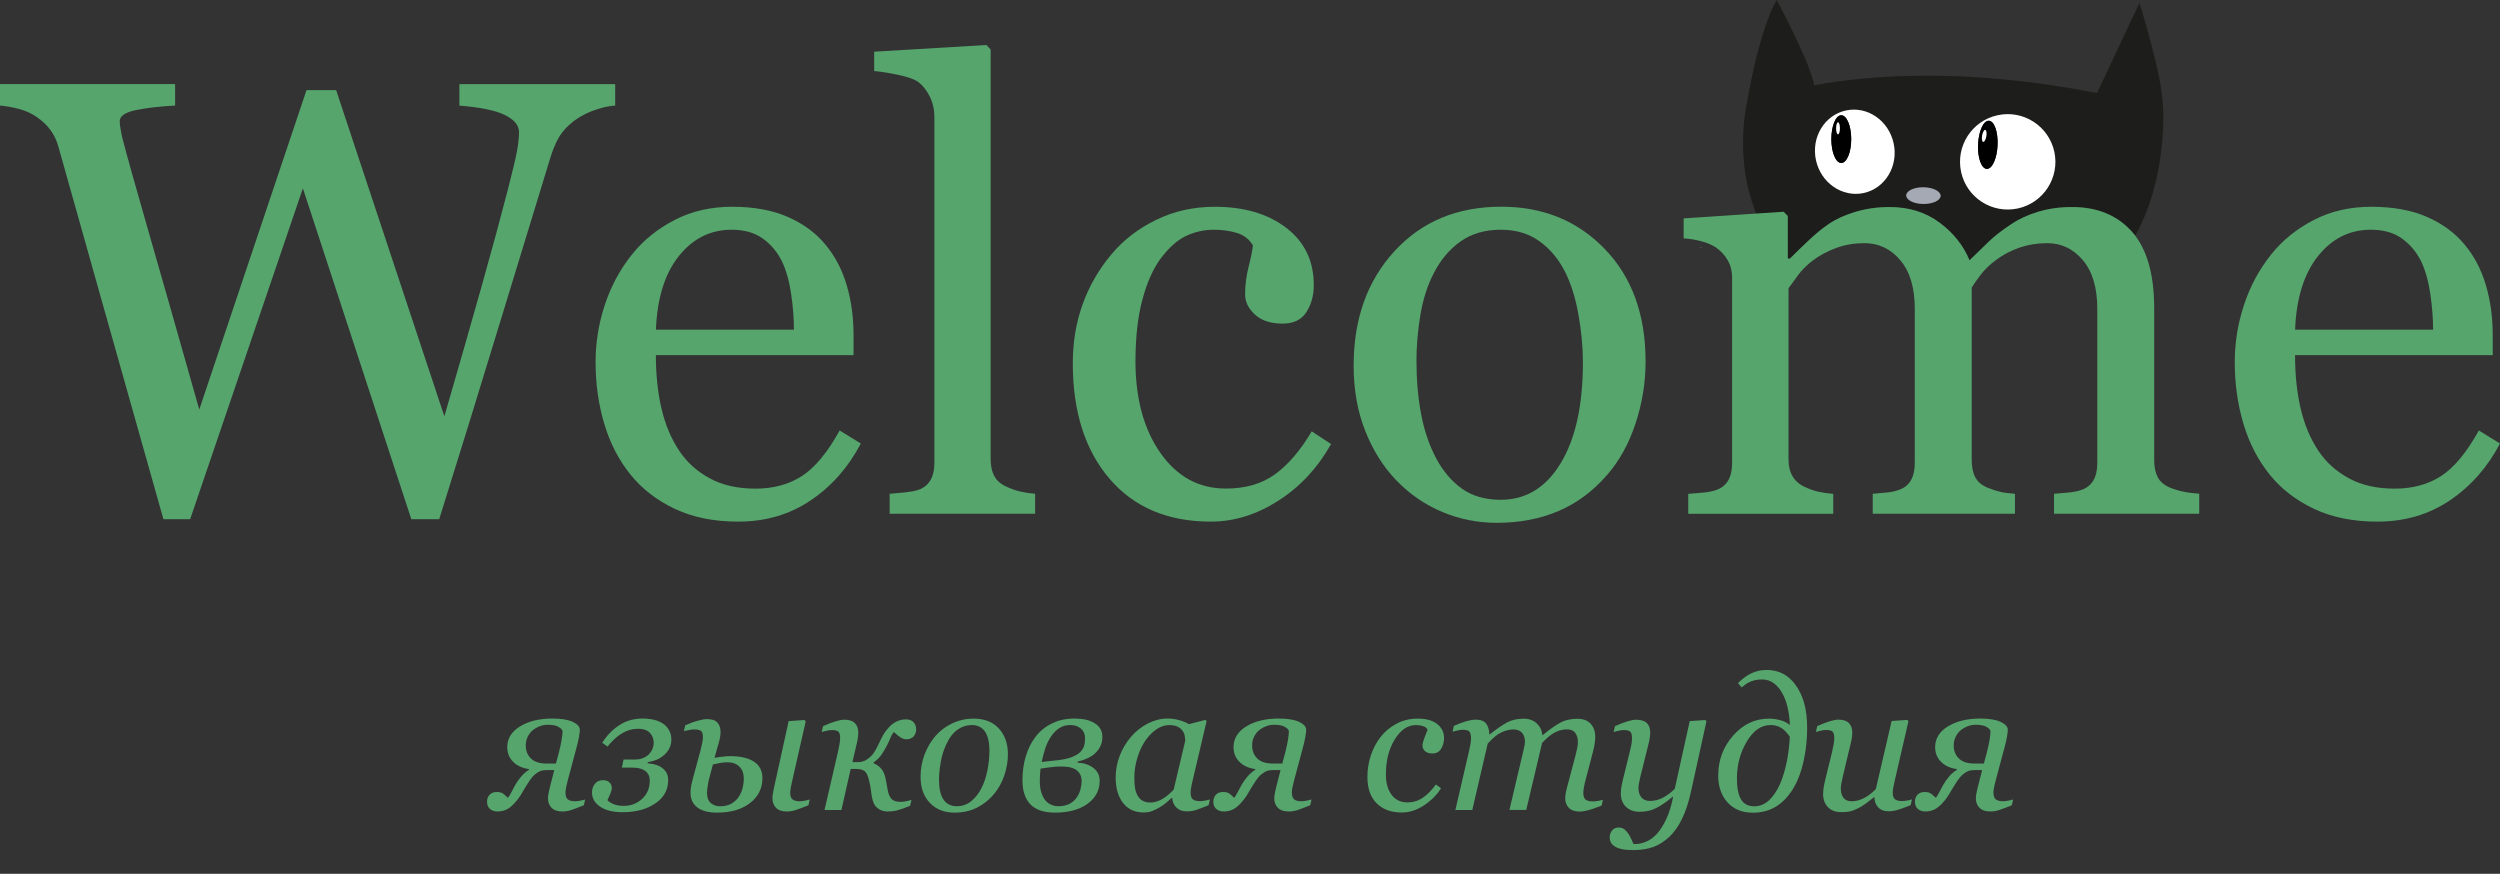 <?xml version="1.0" encoding="UTF-8"?> <svg xmlns="http://www.w3.org/2000/svg" width="103" height="36" viewBox="0 0 103 36" fill="none"><rect x="0" y="0" width="103" height="36" fill="#333333" stroke="none"/> <path d="M25.344 4.352C25.135 4.36 24.895 4.407 24.62 4.495C24.345 4.583 24.092 4.695 23.858 4.838C23.567 5.02 23.333 5.232 23.154 5.468C22.975 5.705 22.819 6.035 22.687 6.458C22.095 8.381 21.41 10.623 20.629 13.189C19.848 15.755 19.004 18.489 18.096 21.391H16.946L12.479 7.76L7.834 21.391H6.733C5.911 18.481 5.058 15.461 4.175 12.328C3.292 9.198 2.704 7.099 2.404 6.035C2.33 5.776 2.22 5.548 2.074 5.35C1.928 5.152 1.73 4.968 1.483 4.8C1.274 4.66 1.031 4.552 0.754 4.481C0.476 4.409 0.223 4.368 0 4.349V3.463H7.215V4.349C6.582 4.382 6.046 4.445 5.6 4.536C5.155 4.627 4.932 4.781 4.932 4.998C4.932 5.08 4.943 5.19 4.97 5.328C4.995 5.466 5.017 5.576 5.034 5.658C5.223 6.39 5.562 7.6 6.048 9.289C6.535 10.978 7.256 13.505 8.21 16.872L12.628 3.713H13.849L18.308 17.153C18.907 15.087 19.424 13.283 19.859 11.737C20.294 10.191 20.651 8.871 20.934 7.771C21.135 6.995 21.259 6.464 21.308 6.178C21.358 5.892 21.383 5.647 21.383 5.449C21.383 5.166 21.19 4.929 20.802 4.739C20.415 4.547 19.79 4.42 18.927 4.352V3.466H25.346V4.352H25.344Z" fill="#55A56D"></path> <path d="M35.466 18.273C34.949 19.255 34.261 20.036 33.395 20.619C32.528 21.202 31.535 21.491 30.413 21.491C29.423 21.491 28.556 21.318 27.811 20.968C27.066 20.619 26.452 20.146 25.971 19.546C25.489 18.947 25.129 18.248 24.893 17.45C24.656 16.653 24.538 15.808 24.538 14.917C24.538 14.119 24.664 13.335 24.917 12.565C25.171 11.795 25.542 11.105 26.034 10.489C26.507 9.897 27.096 9.421 27.8 9.061C28.501 8.698 29.291 8.519 30.163 8.519C31.062 8.519 31.83 8.66 32.47 8.943C33.111 9.226 33.631 9.611 34.03 10.104C34.412 10.569 34.698 11.119 34.885 11.751C35.072 12.384 35.166 13.069 35.166 13.809V14.631H27.022C27.022 15.44 27.099 16.174 27.253 16.831C27.407 17.489 27.649 18.069 27.982 18.57C28.306 19.054 28.73 19.433 29.255 19.714C29.778 19.995 30.402 20.132 31.125 20.132C31.865 20.132 32.504 19.959 33.04 19.612C33.576 19.266 34.093 18.641 34.594 17.736L35.466 18.273ZM32.71 13.583C32.71 13.118 32.671 12.62 32.592 12.089C32.512 11.559 32.385 11.116 32.212 10.758C32.022 10.376 31.758 10.065 31.425 9.826C31.092 9.586 30.663 9.465 30.141 9.465C29.269 9.465 28.543 9.829 27.965 10.555C27.387 11.281 27.074 12.29 27.024 13.583H32.71Z" fill="#55A56D"></path> <path d="M42.653 21.166H36.654V20.344C36.843 20.327 37.05 20.308 37.264 20.289C37.482 20.267 37.66 20.236 37.801 20.195C38.035 20.121 38.208 19.989 38.323 19.802C38.439 19.615 38.497 19.37 38.497 19.07V4.814C38.497 4.514 38.433 4.234 38.304 3.972C38.175 3.711 38.007 3.505 37.798 3.354C37.65 3.255 37.374 3.161 36.976 3.078C36.577 2.996 36.258 2.946 36.016 2.927V2.13L40.642 1.854L40.815 2.042V18.919C40.815 19.21 40.87 19.45 40.978 19.637C41.085 19.824 41.261 19.967 41.5 20.066C41.682 20.148 41.863 20.212 42.042 20.253C42.221 20.294 42.422 20.325 42.647 20.341V21.166H42.653Z" fill="#55A56D"></path> <path d="M49.887 21.491C48.107 21.491 46.715 20.899 45.709 19.72C44.702 18.54 44.199 16.955 44.199 14.967C44.199 14.1 44.333 13.291 44.603 12.541C44.873 11.787 45.266 11.105 45.783 10.489C46.273 9.897 46.889 9.421 47.629 9.061C48.368 8.698 49.174 8.519 50.049 8.519C51.254 8.519 52.236 8.808 52.992 9.386C53.748 9.963 54.128 10.75 54.128 11.748C54.128 12.164 54.029 12.532 53.828 12.851C53.627 13.171 53.3 13.333 52.844 13.333C52.354 13.333 51.972 13.209 51.702 12.959C51.433 12.711 51.298 12.433 51.298 12.125C51.298 11.751 51.347 11.369 51.446 10.976C51.545 10.582 51.603 10.293 51.62 10.112C51.471 9.856 51.248 9.683 50.954 9.595C50.66 9.507 50.343 9.465 50.002 9.465C49.603 9.465 49.224 9.551 48.864 9.721C48.503 9.892 48.151 10.205 47.813 10.662C47.505 11.077 47.257 11.638 47.067 12.345C46.878 13.052 46.781 13.897 46.781 14.879C46.781 16.424 47.125 17.687 47.81 18.663C48.495 19.64 49.394 20.129 50.506 20.129C51.312 20.129 51.985 19.934 52.53 19.541C53.075 19.147 53.578 18.559 54.043 17.772L54.84 18.295C54.29 19.277 53.567 20.052 52.67 20.627C51.771 21.205 50.841 21.491 49.887 21.491Z" fill="#55A56D"></path> <path d="M67.798 14.892C67.798 15.758 67.661 16.608 67.386 17.442C67.111 18.278 66.72 18.988 66.211 19.568C65.636 20.233 64.971 20.729 64.214 21.053C63.458 21.378 62.608 21.54 61.667 21.54C60.886 21.54 60.141 21.392 59.431 21.097C58.724 20.803 58.094 20.371 57.544 19.807C57.002 19.249 56.573 18.569 56.252 17.766C55.932 16.963 55.77 16.064 55.77 15.065C55.77 13.143 56.328 11.572 57.451 10.351C58.57 9.129 60.036 8.516 61.852 8.516C63.574 8.516 64.996 9.096 66.115 10.257C67.237 11.418 67.798 12.961 67.798 14.892ZM65.216 14.917C65.216 14.292 65.152 13.635 65.028 12.939C64.905 12.246 64.715 11.657 64.467 11.173C64.201 10.656 63.851 10.243 63.417 9.933C62.985 9.622 62.454 9.465 61.83 9.465C61.189 9.465 60.641 9.622 60.188 9.938C59.734 10.255 59.365 10.686 59.082 11.236C58.815 11.742 58.628 12.323 58.521 12.969C58.413 13.618 58.358 14.245 58.358 14.853C58.358 15.651 58.422 16.391 58.551 17.068C58.68 17.744 58.886 18.349 59.17 18.883C59.453 19.417 59.808 19.832 60.237 20.137C60.666 20.44 61.197 20.591 61.83 20.591C62.872 20.591 63.694 20.088 64.302 19.081C64.913 18.077 65.216 16.688 65.216 14.917Z" fill="#55A56D"></path> <path d="M103 18.273C102.483 19.255 101.795 20.036 100.929 20.619C100.062 21.202 99.069 21.491 97.947 21.491C96.957 21.491 96.091 21.318 95.345 20.968C94.6 20.619 93.986 20.146 93.505 19.546C93.024 18.947 92.663 18.248 92.427 17.45C92.19 16.653 92.072 15.808 92.072 14.917C92.072 14.119 92.198 13.335 92.452 12.565C92.705 11.795 93.076 11.105 93.568 10.489C94.041 9.897 94.63 9.421 95.334 9.061C96.036 8.698 96.825 8.519 97.697 8.519C98.596 8.519 99.364 8.66 100.005 8.943C100.646 9.226 101.165 9.611 101.564 10.104C101.947 10.569 102.233 11.119 102.42 11.751C102.607 12.384 102.7 13.069 102.7 13.809V14.631H94.556C94.556 15.44 94.633 16.174 94.787 16.831C94.941 17.489 95.183 18.069 95.516 18.57C95.84 19.054 96.264 19.433 96.789 19.714C97.312 19.995 97.936 20.132 98.66 20.132C99.4 20.132 100.038 19.959 100.574 19.612C101.11 19.266 101.627 18.641 102.128 17.736L103 18.273ZM100.244 13.583C100.244 13.118 100.205 12.62 100.126 12.089C100.046 11.559 99.919 11.116 99.746 10.758C99.553 10.376 99.292 10.065 98.959 9.826C98.627 9.586 98.198 9.465 97.675 9.465C96.803 9.465 96.077 9.829 95.499 10.555C94.922 11.281 94.608 12.29 94.558 13.583H100.244Z" fill="#55A56D"></path> <path d="M23.889 30.069C23.889 30.143 23.875 30.253 23.848 30.396C23.82 30.539 23.79 30.674 23.754 30.798L23.397 32.132C23.375 32.212 23.353 32.303 23.331 32.407C23.309 32.509 23.298 32.591 23.298 32.646C23.298 32.787 23.328 32.883 23.394 32.935C23.457 32.985 23.559 33.012 23.702 33.012C23.749 33.012 23.817 33.004 23.905 32.987C23.994 32.971 24.062 32.954 24.109 32.938L24.054 33.177C23.831 33.268 23.658 33.331 23.537 33.373C23.416 33.414 23.292 33.433 23.166 33.433C22.968 33.433 22.819 33.381 22.723 33.279C22.624 33.177 22.577 33.048 22.577 32.897C22.577 32.842 22.582 32.781 22.593 32.715C22.604 32.649 22.621 32.572 22.643 32.481L22.835 31.728H22.505C22.415 31.728 22.335 31.739 22.269 31.763C22.203 31.788 22.129 31.835 22.043 31.904C21.961 31.973 21.887 32.06 21.818 32.162C21.749 32.264 21.686 32.363 21.631 32.457C21.565 32.564 21.502 32.671 21.441 32.776C21.378 32.88 21.292 32.99 21.182 33.106C21.067 33.23 20.954 33.315 20.847 33.361C20.74 33.408 20.624 33.433 20.5 33.433C20.368 33.433 20.264 33.397 20.184 33.326C20.104 33.254 20.066 33.155 20.066 33.029C20.066 32.916 20.101 32.822 20.17 32.745C20.239 32.668 20.341 32.63 20.473 32.63C20.55 32.63 20.616 32.641 20.668 32.663C20.72 32.685 20.808 32.754 20.927 32.869C20.965 32.825 21.009 32.756 21.056 32.663C21.103 32.572 21.163 32.459 21.237 32.325C21.298 32.217 21.378 32.105 21.477 31.989C21.576 31.873 21.68 31.783 21.793 31.719V31.686C21.523 31.648 21.306 31.552 21.144 31.389C20.982 31.23 20.899 31.026 20.899 30.784C20.899 30.427 21.075 30.141 21.427 29.926C21.779 29.712 22.222 29.604 22.759 29.604C23.116 29.604 23.394 29.648 23.595 29.739C23.79 29.832 23.889 29.94 23.889 30.069ZM22.574 29.86C22.47 29.86 22.365 29.877 22.263 29.912C22.162 29.948 22.063 30 21.966 30.072C21.878 30.138 21.807 30.229 21.749 30.339C21.691 30.449 21.661 30.575 21.661 30.715C21.661 30.933 21.733 31.109 21.873 31.249C22.016 31.389 22.23 31.458 22.519 31.458H22.904L23.02 31.026C23.075 30.814 23.113 30.636 23.138 30.484C23.163 30.333 23.177 30.218 23.177 30.132C23.177 30.077 23.127 30.02 23.025 29.956C22.924 29.89 22.772 29.86 22.574 29.86Z" fill="#55A56D"></path> <path d="M27.66 30.468C27.66 30.564 27.644 30.663 27.608 30.759C27.572 30.858 27.517 30.947 27.443 31.026C27.36 31.117 27.264 31.191 27.151 31.255C27.038 31.318 26.884 31.367 26.692 31.4L26.678 31.45C26.772 31.455 26.871 31.469 26.97 31.494C27.069 31.519 27.16 31.557 27.242 31.612C27.33 31.67 27.399 31.739 27.451 31.821C27.503 31.904 27.528 32.017 27.528 32.154C27.528 32.547 27.349 32.864 26.994 33.103C26.64 33.345 26.191 33.463 25.649 33.463C25.256 33.463 24.948 33.386 24.725 33.235C24.502 33.084 24.39 32.886 24.39 32.649C24.39 32.517 24.428 32.399 24.508 32.297C24.588 32.195 24.698 32.143 24.846 32.143C24.965 32.143 25.055 32.176 25.116 32.242C25.176 32.308 25.207 32.38 25.207 32.459C25.207 32.525 25.185 32.611 25.14 32.712C25.096 32.814 25.058 32.897 25.028 32.965C25.075 33.026 25.157 33.078 25.273 33.128C25.391 33.177 25.531 33.202 25.696 33.202C25.993 33.202 26.246 33.106 26.455 32.913C26.664 32.721 26.769 32.473 26.769 32.17C26.769 31.986 26.708 31.852 26.585 31.761C26.461 31.67 26.288 31.626 26.062 31.626H25.619L25.691 31.293H26.153C26.301 31.293 26.428 31.268 26.532 31.216C26.637 31.164 26.717 31.106 26.772 31.035C26.829 30.966 26.871 30.894 26.895 30.817C26.92 30.743 26.934 30.674 26.934 30.614C26.934 30.443 26.879 30.3 26.772 30.19C26.664 30.08 26.505 30.025 26.293 30.025C26.062 30.025 25.842 30.086 25.636 30.207C25.429 30.328 25.226 30.512 25.03 30.759L24.811 30.603C24.997 30.306 25.231 30.064 25.512 29.879C25.795 29.695 26.111 29.604 26.464 29.604C26.851 29.604 27.148 29.684 27.355 29.841C27.555 30 27.66 30.209 27.66 30.468Z" fill="#55A56D"></path> <path d="M31.412 32.058C31.412 32.479 31.241 32.82 30.903 33.084C30.565 33.348 30.111 33.48 29.541 33.48C29.187 33.48 28.914 33.408 28.73 33.266C28.543 33.122 28.45 32.924 28.45 32.674C28.45 32.614 28.452 32.548 28.461 32.476C28.469 32.402 28.491 32.289 28.532 32.132L28.857 30.93C28.881 30.831 28.906 30.729 28.928 30.628C28.95 30.526 28.961 30.443 28.961 30.383C28.961 30.251 28.936 30.163 28.887 30.119C28.837 30.075 28.741 30.053 28.601 30.053C28.546 30.053 28.474 30.061 28.384 30.078C28.293 30.094 28.224 30.111 28.177 30.122L28.232 29.882C28.427 29.794 28.604 29.731 28.758 29.69C28.912 29.648 29.033 29.627 29.123 29.627C29.327 29.627 29.473 29.673 29.558 29.77C29.643 29.866 29.687 29.995 29.687 30.16C29.687 30.21 29.682 30.273 29.671 30.347C29.66 30.421 29.643 30.498 29.621 30.578L29.437 31.219C29.506 31.208 29.608 31.194 29.742 31.178C29.877 31.161 29.99 31.153 30.086 31.153C30.51 31.153 30.837 31.23 31.068 31.384C31.296 31.533 31.412 31.761 31.412 32.058ZM30.645 32.091C30.645 31.871 30.584 31.7 30.46 31.582C30.339 31.464 30.174 31.406 29.965 31.406C29.855 31.406 29.742 31.417 29.624 31.442C29.506 31.467 29.421 31.483 29.371 31.497L29.217 32.083C29.195 32.163 29.173 32.261 29.156 32.38C29.14 32.498 29.129 32.597 29.129 32.671C29.129 32.861 29.181 33.001 29.288 33.089C29.396 33.177 29.52 33.219 29.668 33.219C29.861 33.219 30.02 33.18 30.149 33.1C30.279 33.021 30.378 32.924 30.447 32.814C30.515 32.707 30.565 32.589 30.598 32.459C30.628 32.328 30.645 32.206 30.645 32.091ZM33.362 32.938L33.307 33.177C33.084 33.268 32.911 33.331 32.787 33.373C32.663 33.414 32.54 33.433 32.413 33.433C32.215 33.433 32.066 33.381 31.97 33.279C31.874 33.177 31.825 33.048 31.825 32.897C31.825 32.836 31.83 32.779 31.838 32.721C31.846 32.663 31.863 32.581 31.885 32.471L32.493 29.709L33.15 29.665L33.194 29.728L32.65 32.121C32.633 32.196 32.611 32.292 32.589 32.407C32.567 32.523 32.556 32.603 32.556 32.647C32.556 32.787 32.586 32.883 32.652 32.935C32.716 32.985 32.817 33.012 32.961 33.012C33.007 33.012 33.076 33.004 33.164 32.988C33.246 32.971 33.312 32.955 33.362 32.938Z" fill="#55A56D"></path> <path d="M37.746 30.05C37.746 30.163 37.711 30.259 37.642 30.339C37.573 30.419 37.471 30.46 37.339 30.46C37.262 30.46 37.182 30.433 37.1 30.38C37.017 30.328 36.929 30.254 36.833 30.163C36.789 30.196 36.742 30.27 36.693 30.386C36.646 30.501 36.597 30.609 36.547 30.705C36.489 30.82 36.415 30.947 36.324 31.082C36.234 31.216 36.124 31.324 35.992 31.409V31.442C36.148 31.516 36.264 31.607 36.341 31.714C36.418 31.822 36.473 31.976 36.506 32.176C36.511 32.209 36.52 32.264 36.536 32.342C36.55 32.419 36.564 32.49 36.575 32.553C36.599 32.702 36.649 32.82 36.726 32.908C36.803 32.996 36.929 33.037 37.108 33.037C37.174 33.037 37.257 33.026 37.35 33.007C37.444 32.988 37.513 32.969 37.554 32.955L37.493 33.202C37.24 33.301 37.056 33.365 36.943 33.392C36.831 33.42 36.704 33.434 36.566 33.434C36.407 33.434 36.269 33.387 36.151 33.293C36.033 33.2 35.956 33.04 35.917 32.812C35.906 32.738 35.892 32.652 35.882 32.559C35.87 32.465 35.857 32.383 35.84 32.314C35.794 32.061 35.733 31.893 35.661 31.808C35.59 31.723 35.466 31.681 35.29 31.681C35.15 31.681 35.067 31.681 35.048 31.681L34.666 33.373H33.97L34.528 30.958C34.545 30.878 34.564 30.787 34.583 30.683C34.602 30.581 34.614 30.493 34.614 30.424C34.614 30.284 34.592 30.193 34.545 30.146C34.498 30.1 34.404 30.078 34.261 30.078C34.206 30.078 34.138 30.089 34.052 30.108C33.967 30.13 33.901 30.147 33.854 30.158L33.909 29.918C34.105 29.83 34.275 29.764 34.424 29.72C34.572 29.676 34.691 29.651 34.781 29.651C34.982 29.651 35.128 29.698 35.221 29.792C35.315 29.885 35.362 30.017 35.362 30.188C35.362 30.226 35.356 30.287 35.348 30.369C35.337 30.449 35.323 30.54 35.298 30.636L35.12 31.401H35.345C35.428 31.401 35.508 31.387 35.587 31.357C35.667 31.329 35.741 31.282 35.818 31.216C35.906 31.142 35.978 31.057 36.036 30.963C36.093 30.87 36.151 30.76 36.209 30.636C36.264 30.518 36.319 30.405 36.377 30.301C36.434 30.196 36.514 30.086 36.619 29.968C36.715 29.86 36.825 29.781 36.943 29.723C37.064 29.668 37.191 29.638 37.328 29.638C37.455 29.638 37.557 29.676 37.636 29.75C37.708 29.83 37.746 29.929 37.746 30.05Z" fill="#55A56D"></path> <path d="M41.526 31.071C41.526 31.365 41.476 31.657 41.377 31.951C41.278 32.245 41.132 32.501 40.945 32.724C40.753 32.952 40.524 33.136 40.255 33.274C39.985 33.411 39.672 33.48 39.317 33.48C38.904 33.48 38.569 33.348 38.313 33.081C38.054 32.815 37.928 32.457 37.928 32.009C37.928 31.679 37.983 31.37 38.093 31.084C38.203 30.798 38.349 30.548 38.533 30.331C38.72 30.113 38.948 29.94 39.223 29.808C39.498 29.676 39.795 29.607 40.114 29.607C40.557 29.607 40.901 29.742 41.151 30.012C41.399 30.281 41.526 30.633 41.526 31.071ZM40.764 30.93C40.764 30.578 40.7 30.312 40.577 30.136C40.45 29.959 40.271 29.872 40.035 29.872C39.828 29.872 39.633 29.935 39.452 30.061C39.27 30.188 39.111 30.394 38.981 30.68C38.88 30.897 38.805 31.137 38.758 31.401C38.712 31.665 38.687 31.91 38.687 32.132C38.687 32.487 38.748 32.757 38.871 32.941C38.995 33.125 39.179 33.216 39.427 33.216C39.647 33.216 39.845 33.147 40.016 33.007C40.186 32.867 40.326 32.691 40.434 32.476C40.541 32.267 40.623 32.028 40.678 31.758C40.733 31.489 40.764 31.214 40.764 30.93Z" fill="#55A56D"></path> <path d="M45.417 30.363C45.417 30.603 45.332 30.812 45.167 30.988C44.999 31.167 44.743 31.296 44.397 31.378L44.394 31.42C44.664 31.436 44.881 31.51 45.052 31.642C45.222 31.774 45.307 31.951 45.307 32.17C45.307 32.556 45.142 32.869 44.809 33.114C44.477 33.356 44.031 33.48 43.467 33.48C43.005 33.48 42.667 33.364 42.45 33.136C42.232 32.908 42.125 32.58 42.125 32.151C42.125 31.802 42.169 31.472 42.26 31.169C42.35 30.867 42.483 30.594 42.661 30.358C42.835 30.13 43.057 29.945 43.333 29.811C43.605 29.673 43.916 29.604 44.259 29.604C44.427 29.604 44.578 29.618 44.713 29.645C44.845 29.673 44.969 29.72 45.079 29.783C45.186 29.846 45.269 29.923 45.329 30.017C45.387 30.11 45.417 30.226 45.417 30.363ZM44.562 32.17C44.562 31.989 44.496 31.846 44.364 31.739C44.232 31.631 44.012 31.579 43.709 31.579C43.575 31.579 43.423 31.59 43.255 31.612C43.088 31.634 42.958 31.653 42.87 31.667C42.859 31.75 42.851 31.838 42.846 31.937C42.843 32.033 42.84 32.115 42.84 32.179C42.84 32.371 42.862 32.536 42.909 32.671C42.956 32.806 43.013 32.913 43.082 32.99C43.151 33.067 43.233 33.125 43.324 33.161C43.415 33.199 43.508 33.216 43.605 33.216C43.781 33.216 43.932 33.183 44.059 33.12C44.185 33.053 44.284 32.968 44.358 32.861C44.427 32.762 44.48 32.652 44.513 32.531C44.543 32.413 44.562 32.291 44.562 32.17ZM44.705 30.424C44.705 30.253 44.647 30.116 44.535 30.02C44.419 29.921 44.276 29.871 44.097 29.871C43.924 29.871 43.77 29.915 43.638 30C43.506 30.088 43.388 30.212 43.286 30.369C43.19 30.517 43.112 30.683 43.057 30.858C43.002 31.035 42.956 31.213 42.917 31.392L43.599 31.318C43.819 31.293 44.006 31.252 44.155 31.194C44.303 31.136 44.419 31.07 44.499 30.993C44.576 30.916 44.631 30.831 44.661 30.738C44.691 30.647 44.705 30.539 44.705 30.424Z" fill="#55A56D"></path> <path d="M48.295 32.877H48.27C48.215 32.921 48.152 32.979 48.075 33.048C47.998 33.117 47.91 33.183 47.808 33.243C47.712 33.306 47.604 33.359 47.492 33.406C47.379 33.452 47.252 33.474 47.12 33.474C46.76 33.474 46.479 33.345 46.273 33.087C46.07 32.828 45.965 32.476 45.965 32.028C45.965 31.719 46.023 31.42 46.136 31.128C46.248 30.837 46.408 30.575 46.609 30.344C46.798 30.124 47.027 29.945 47.291 29.808C47.555 29.673 47.825 29.604 48.102 29.604C48.278 29.604 48.446 29.629 48.606 29.676C48.765 29.723 48.892 29.777 48.982 29.835L49.667 29.659L49.711 29.714L49.145 32.121C49.126 32.198 49.103 32.291 49.084 32.402C49.062 32.512 49.054 32.594 49.054 32.646C49.054 32.789 49.084 32.883 49.145 32.932C49.205 32.982 49.304 33.007 49.447 33.007C49.494 33.007 49.563 32.998 49.648 32.985C49.736 32.971 49.802 32.954 49.849 32.935L49.794 33.175C49.571 33.265 49.403 33.328 49.293 33.367C49.183 33.406 49.051 33.428 48.894 33.428C48.716 33.428 48.573 33.375 48.468 33.271C48.364 33.172 48.306 33.037 48.295 32.877ZM48.831 30.52C48.831 30.438 48.823 30.361 48.804 30.286C48.787 30.212 48.751 30.141 48.696 30.077C48.647 30.014 48.578 29.965 48.493 29.929C48.405 29.89 48.298 29.874 48.166 29.874C47.984 29.874 47.808 29.934 47.637 30.053C47.467 30.171 47.313 30.333 47.175 30.534C47.046 30.724 46.941 30.952 46.859 31.222C46.776 31.491 46.735 31.763 46.735 32.038C46.735 32.19 46.743 32.325 46.76 32.443C46.776 32.561 46.809 32.666 46.862 32.765C46.908 32.858 46.977 32.932 47.065 32.985C47.153 33.037 47.266 33.064 47.404 33.064C47.541 33.064 47.687 33.026 47.841 32.946C47.992 32.869 48.166 32.732 48.355 32.534L48.831 30.52Z" fill="#55A56D"></path> <path d="M53.815 30.069C53.815 30.143 53.801 30.253 53.773 30.396C53.746 30.539 53.716 30.674 53.68 30.798L53.322 32.132C53.3 32.212 53.278 32.303 53.256 32.407C53.234 32.509 53.223 32.591 53.223 32.646C53.223 32.787 53.256 32.883 53.32 32.935C53.383 32.985 53.485 33.012 53.628 33.012C53.675 33.012 53.743 33.004 53.831 32.987C53.919 32.971 53.988 32.954 54.035 32.938L53.98 33.177C53.757 33.268 53.584 33.331 53.463 33.373C53.342 33.414 53.218 33.433 53.091 33.433C52.893 33.433 52.745 33.381 52.646 33.279C52.547 33.177 52.5 33.048 52.5 32.897C52.5 32.842 52.505 32.781 52.517 32.715C52.528 32.649 52.544 32.572 52.566 32.481L52.759 31.728H52.428C52.338 31.728 52.258 31.739 52.192 31.763C52.126 31.788 52.052 31.835 51.966 31.904C51.884 31.973 51.81 32.06 51.741 32.162C51.672 32.264 51.609 32.363 51.554 32.457C51.488 32.564 51.425 32.671 51.364 32.776C51.301 32.88 51.215 32.99 51.105 33.106C50.987 33.23 50.877 33.315 50.77 33.361C50.663 33.408 50.547 33.433 50.423 33.433C50.291 33.433 50.187 33.397 50.107 33.326C50.027 33.254 49.989 33.155 49.989 33.029C49.989 32.916 50.025 32.822 50.093 32.745C50.162 32.668 50.264 32.63 50.396 32.63C50.473 32.63 50.539 32.641 50.591 32.663C50.643 32.685 50.731 32.754 50.85 32.869C50.888 32.825 50.932 32.756 50.979 32.663C51.026 32.572 51.086 32.459 51.16 32.325C51.221 32.217 51.301 32.105 51.4 31.989C51.499 31.873 51.606 31.783 51.716 31.719V31.686C51.447 31.648 51.229 31.552 51.067 31.389C50.905 31.23 50.822 31.026 50.822 30.784C50.822 30.427 50.998 30.141 51.35 29.926C51.702 29.712 52.145 29.604 52.682 29.604C53.039 29.604 53.317 29.648 53.518 29.739C53.716 29.832 53.815 29.94 53.815 30.069ZM52.5 29.86C52.395 29.86 52.291 29.877 52.189 29.912C52.087 29.948 51.988 30 51.892 30.072C51.804 30.138 51.733 30.229 51.675 30.339C51.617 30.449 51.587 30.575 51.587 30.715C51.587 30.933 51.658 31.109 51.799 31.249C51.939 31.389 52.156 31.458 52.445 31.458H52.83L52.946 31.026C53.001 30.814 53.039 30.636 53.064 30.484C53.089 30.333 53.102 30.218 53.102 30.132C53.102 30.077 53.053 30.02 52.951 29.956C52.849 29.89 52.701 29.86 52.5 29.86Z" fill="#55A56D"></path> <path d="M57.748 33.475C57.314 33.475 56.97 33.348 56.717 33.095C56.464 32.842 56.337 32.482 56.337 32.014C56.337 31.703 56.384 31.406 56.48 31.12C56.577 30.834 56.709 30.581 56.882 30.361C57.052 30.141 57.27 29.959 57.531 29.819C57.792 29.679 58.084 29.607 58.406 29.607C58.761 29.607 59.03 29.682 59.217 29.833C59.401 29.984 59.495 30.171 59.495 30.4C59.495 30.57 59.454 30.721 59.374 30.851C59.294 30.98 59.173 31.043 59.011 31.043C58.876 31.043 58.777 31.01 58.708 30.944C58.642 30.878 58.606 30.804 58.606 30.721C58.606 30.642 58.634 30.534 58.686 30.397C58.739 30.259 58.782 30.149 58.816 30.064C58.788 29.998 58.727 29.948 58.634 29.918C58.541 29.888 58.441 29.872 58.34 29.872C58.001 29.872 57.71 30.067 57.465 30.463C57.22 30.856 57.099 31.34 57.099 31.91C57.099 32.262 57.179 32.542 57.336 32.749C57.492 32.955 57.707 33.059 57.977 33.059C58.219 33.059 58.433 32.993 58.62 32.867C58.807 32.737 58.989 32.556 59.159 32.319L59.371 32.476C59.201 32.746 58.967 32.982 58.672 33.178C58.378 33.376 58.07 33.475 57.748 33.475Z" fill="#55A56D"></path> <path d="M66.041 32.95L65.986 33.189C65.758 33.28 65.573 33.346 65.436 33.381C65.298 33.417 65.183 33.436 65.084 33.436C64.883 33.436 64.734 33.384 64.635 33.282C64.536 33.178 64.487 33.051 64.487 32.9C64.487 32.845 64.492 32.785 64.501 32.718C64.512 32.653 64.528 32.575 64.55 32.485L64.919 31.093C64.946 30.986 64.968 30.889 64.985 30.801C65.001 30.713 65.01 30.645 65.01 30.592C65.01 30.424 64.974 30.295 64.902 30.196C64.831 30.1 64.718 30.05 64.561 30.05C64.396 30.05 64.234 30.089 64.074 30.169C63.915 30.248 63.736 30.394 63.535 30.606L62.881 33.37H62.188L62.776 30.878C62.787 30.823 62.801 30.766 62.812 30.705C62.823 30.645 62.828 30.598 62.828 30.57C62.828 30.408 62.79 30.282 62.707 30.191C62.628 30.1 62.509 30.053 62.352 30.053C62.212 30.053 62.055 30.089 61.885 30.16C61.714 30.232 61.516 30.389 61.294 30.636L60.658 33.373H59.962L60.521 30.955C60.54 30.867 60.559 30.774 60.578 30.675C60.598 30.576 60.606 30.491 60.606 30.422C60.606 30.279 60.581 30.183 60.534 30.136C60.488 30.089 60.394 30.067 60.257 30.067C60.202 30.067 60.13 30.078 60.045 30.097C59.959 30.116 59.891 30.136 59.844 30.147L59.899 29.907C60.094 29.819 60.265 29.756 60.416 29.712C60.567 29.671 60.694 29.649 60.801 29.649C61.002 29.649 61.142 29.704 61.227 29.811C61.31 29.918 61.357 30.067 61.359 30.254H61.382C61.673 30.023 61.915 29.858 62.102 29.759C62.289 29.66 62.515 29.61 62.776 29.61C62.996 29.61 63.175 29.674 63.312 29.803C63.45 29.932 63.527 30.092 63.546 30.287H63.56C63.824 30.067 64.061 29.899 64.267 29.784C64.473 29.668 64.715 29.613 64.987 29.613C65.224 29.613 65.408 29.682 65.535 29.819C65.661 29.957 65.725 30.139 65.725 30.361C65.725 30.405 65.719 30.485 65.705 30.601C65.692 30.716 65.67 30.829 65.639 30.939L65.326 32.135C65.304 32.215 65.282 32.306 65.263 32.41C65.243 32.515 65.232 32.595 65.232 32.653C65.232 32.793 65.263 32.892 65.323 32.941C65.384 32.991 65.483 33.018 65.626 33.018C65.672 33.018 65.741 33.013 65.832 32.999C65.925 32.98 65.994 32.966 66.041 32.95Z" fill="#55A56D"></path> <path d="M68.932 32.828H68.91C68.682 33.021 68.464 33.17 68.258 33.28C68.052 33.39 67.818 33.445 67.554 33.445C67.315 33.445 67.128 33.376 66.987 33.238C66.847 33.101 66.778 32.919 66.778 32.697C66.778 32.636 66.784 32.567 66.792 32.485C66.803 32.402 66.825 32.281 66.864 32.119L67.152 30.955C67.18 30.843 67.202 30.746 67.216 30.664C67.229 30.581 67.238 30.502 67.238 30.424C67.238 30.284 67.216 30.194 67.169 30.147C67.122 30.1 67.029 30.078 66.888 30.078C66.833 30.078 66.765 30.089 66.679 30.108C66.594 30.13 66.528 30.147 66.481 30.158L66.536 29.918C66.729 29.83 66.902 29.764 67.048 29.72C67.194 29.676 67.315 29.652 67.403 29.652C67.601 29.652 67.749 29.696 67.846 29.786C67.942 29.877 67.989 30.009 67.989 30.188C67.989 30.232 67.983 30.293 67.975 30.369C67.964 30.447 67.95 30.523 67.931 30.601L67.593 31.959C67.568 32.064 67.546 32.16 67.529 32.251C67.513 32.342 67.504 32.41 67.504 32.457C67.504 32.625 67.546 32.754 67.626 32.853C67.705 32.95 67.826 32.999 67.983 32.999C68.165 32.999 68.343 32.955 68.514 32.864C68.684 32.773 68.85 32.653 69.001 32.496L69.617 29.709L70.26 29.665L70.305 29.72L69.664 32.639C69.567 33.065 69.449 33.431 69.301 33.733C69.155 34.036 68.981 34.281 68.786 34.468C68.58 34.663 68.357 34.806 68.118 34.894C67.879 34.982 67.606 35.023 67.301 35.023C67.089 35.023 66.921 35.01 66.798 34.979C66.674 34.949 66.575 34.908 66.503 34.856C66.432 34.806 66.382 34.751 66.358 34.688C66.333 34.625 66.319 34.564 66.319 34.501C66.319 34.394 66.352 34.3 66.415 34.218C66.478 34.135 66.572 34.094 66.696 34.094C66.787 34.094 66.866 34.121 66.93 34.173C66.993 34.226 67.045 34.284 67.086 34.344C67.13 34.41 67.172 34.487 67.21 34.572C67.249 34.658 67.276 34.724 67.301 34.773H67.392C67.532 34.773 67.683 34.737 67.84 34.669C67.997 34.6 68.143 34.49 68.275 34.344C68.415 34.184 68.544 33.981 68.657 33.731C68.775 33.48 68.866 33.181 68.932 32.828Z" fill="#55A56D"></path> <path d="M74.455 30.009C74.455 30.438 74.411 30.87 74.32 31.305C74.229 31.739 74.097 32.108 73.921 32.416C73.715 32.776 73.47 33.043 73.19 33.219C72.909 33.395 72.585 33.483 72.219 33.483C71.781 33.483 71.435 33.343 71.176 33.062C70.921 32.782 70.791 32.413 70.791 31.954C70.791 31.318 70.995 30.771 71.405 30.306C71.814 29.841 72.307 29.608 72.884 29.608C73.025 29.608 73.176 29.627 73.335 29.668C73.495 29.706 73.63 29.775 73.743 29.874C73.718 29.288 73.6 28.829 73.391 28.494C73.181 28.158 72.915 27.993 72.596 27.993C72.483 27.993 72.384 28.004 72.296 28.026C72.208 28.048 72.123 28.078 72.046 28.117C71.99 28.144 71.936 28.18 71.88 28.224C71.826 28.268 71.784 28.301 71.754 28.32L71.605 28.144C71.784 27.963 71.971 27.828 72.161 27.737C72.351 27.646 72.565 27.602 72.799 27.602C73.03 27.602 73.245 27.652 73.44 27.748C73.635 27.844 73.811 27.996 73.965 28.202C74.119 28.408 74.24 28.656 74.326 28.947C74.411 29.236 74.455 29.591 74.455 30.009ZM73.322 32.333C73.437 32.077 73.534 31.772 73.608 31.415C73.682 31.057 73.726 30.705 73.74 30.353C73.622 30.18 73.501 30.056 73.374 29.982C73.245 29.907 73.105 29.872 72.948 29.872C72.563 29.872 72.235 30.1 71.966 30.554C71.696 31.008 71.561 31.514 71.561 32.072C71.561 32.449 71.616 32.732 71.726 32.927C71.837 33.12 72.021 33.219 72.282 33.219C72.505 33.219 72.706 33.136 72.884 32.974C73.058 32.806 73.204 32.594 73.322 32.333Z" fill="#55A56D"></path> <path d="M77.228 32.848H77.206C77.09 32.938 76.983 33.024 76.878 33.101C76.774 33.178 76.669 33.241 76.57 33.293C76.452 33.354 76.342 33.395 76.246 33.422C76.149 33.447 76.023 33.461 75.866 33.461C75.627 33.461 75.443 33.392 75.311 33.255C75.178 33.117 75.112 32.936 75.112 32.713C75.112 32.652 75.118 32.584 75.126 32.501C75.137 32.419 75.159 32.297 75.198 32.135L75.487 30.955C75.511 30.845 75.531 30.749 75.547 30.664C75.564 30.578 75.572 30.499 75.572 30.422C75.572 30.281 75.55 30.191 75.503 30.144C75.456 30.097 75.363 30.075 75.222 30.075C75.168 30.075 75.099 30.086 75.013 30.105C74.928 30.127 74.862 30.144 74.815 30.155L74.87 29.916C75.063 29.828 75.236 29.762 75.382 29.717C75.531 29.673 75.649 29.649 75.737 29.649C75.935 29.649 76.081 29.695 76.174 29.789C76.268 29.883 76.314 30.015 76.314 30.185C76.314 30.229 76.309 30.29 76.301 30.367C76.29 30.444 76.276 30.521 76.257 30.598L75.927 31.976C75.902 32.08 75.883 32.176 75.866 32.267C75.85 32.358 75.841 32.427 75.841 32.474C75.841 32.639 75.877 32.771 75.949 32.867C76.02 32.963 76.136 33.013 76.293 33.013C76.452 33.013 76.614 32.971 76.782 32.889C76.95 32.806 77.118 32.68 77.285 32.509L77.935 29.704L78.584 29.66L78.628 29.715L78.075 32.113C78.05 32.215 78.028 32.317 78.009 32.421C77.99 32.523 77.979 32.597 77.979 32.639C77.979 32.779 78.009 32.875 78.069 32.927C78.13 32.977 78.232 33.004 78.372 33.004C78.419 33.004 78.485 32.996 78.573 32.982C78.658 32.969 78.727 32.952 78.773 32.933L78.719 33.172C78.512 33.257 78.342 33.321 78.201 33.362C78.064 33.403 77.937 33.425 77.819 33.425C77.618 33.425 77.47 33.367 77.371 33.249C77.274 33.142 77.228 33.004 77.228 32.848Z" fill="#55A56D"></path> <path d="M82.721 30.069C82.721 30.143 82.707 30.253 82.68 30.396C82.652 30.539 82.622 30.674 82.586 30.798L82.228 32.132C82.206 32.212 82.184 32.303 82.162 32.407C82.14 32.509 82.129 32.591 82.129 32.646C82.129 32.787 82.162 32.883 82.226 32.935C82.289 32.985 82.391 33.012 82.534 33.012C82.581 33.012 82.649 33.004 82.737 32.987C82.825 32.971 82.894 32.954 82.941 32.938L82.886 33.177C82.663 33.268 82.49 33.331 82.369 33.373C82.248 33.414 82.124 33.433 81.997 33.433C81.799 33.433 81.651 33.381 81.552 33.279C81.453 33.177 81.406 33.048 81.406 32.897C81.406 32.842 81.412 32.781 81.422 32.715C81.433 32.649 81.45 32.572 81.472 32.481L81.665 31.728H81.335C81.244 31.728 81.164 31.739 81.098 31.763C81.032 31.788 80.958 31.835 80.872 31.904C80.79 31.973 80.716 32.06 80.647 32.162C80.578 32.264 80.515 32.363 80.46 32.457C80.394 32.564 80.331 32.671 80.27 32.776C80.207 32.88 80.121 32.99 80.011 33.106C79.893 33.23 79.783 33.315 79.676 33.361C79.569 33.408 79.453 33.433 79.329 33.433C79.197 33.433 79.093 33.397 79.013 33.326C78.933 33.254 78.895 33.155 78.895 33.029C78.895 32.916 78.93 32.822 78.999 32.745C79.068 32.668 79.17 32.63 79.302 32.63C79.379 32.63 79.445 32.641 79.497 32.663C79.549 32.685 79.637 32.754 79.756 32.869C79.794 32.825 79.838 32.756 79.885 32.663C79.932 32.572 79.992 32.459 80.067 32.325C80.127 32.217 80.207 32.105 80.306 31.989C80.405 31.873 80.512 31.783 80.622 31.719V31.686C80.353 31.648 80.135 31.552 79.973 31.389C79.811 31.23 79.728 31.026 79.728 30.784C79.728 30.427 79.904 30.141 80.256 29.926C80.608 29.712 81.051 29.604 81.588 29.604C81.945 29.604 82.223 29.648 82.424 29.739C82.622 29.832 82.721 29.94 82.721 30.069ZM81.406 29.86C81.302 29.86 81.197 29.877 81.095 29.912C80.993 29.948 80.894 30 80.798 30.072C80.71 30.138 80.639 30.229 80.581 30.339C80.523 30.449 80.493 30.575 80.493 30.715C80.493 30.933 80.564 31.109 80.705 31.249C80.845 31.389 81.062 31.458 81.351 31.458H81.736L81.852 31.026C81.907 30.814 81.945 30.636 81.97 30.484C81.995 30.333 82.008 30.218 82.008 30.132C82.008 30.077 81.959 30.02 81.857 29.956C81.755 29.89 81.607 29.86 81.406 29.86Z" fill="#55A56D"></path> <path d="M87.974 9.974C87.98 9.963 87.986 9.952 87.994 9.941C87.972 9.933 87.949 9.924 87.93 9.916C87.944 9.933 87.958 9.955 87.974 9.974Z" fill="#151717"></path> <path d="M89.121 4.527C89.121 4.503 89.115 4.481 89.115 4.456C89.118 3.182 88.144 0.124 88.144 0.124C88.144 0.124 86.395 3.834 86.398 3.834C81.087 2.792 77.15 3.075 74.741 3.512C74.628 2.663 73.198 0 73.198 0C72.447 1.298 71.969 4.266 71.969 4.266C71.969 4.266 71.267 7.239 72.846 9.756L73.294 9.726C75.189 8.689 77.728 8.411 77.728 8.411C77.728 8.411 75.192 8.689 73.294 9.726L73.487 9.712L73.66 9.886V10.65V10.719L73.633 10.801C73.842 10.59 74.232 10.174 74.51 9.913C74.81 9.63 75.088 9.401 75.346 9.228C75.638 9.027 76.001 8.862 76.438 8.73C76.876 8.598 77.346 8.529 77.855 8.529C78.652 8.529 79.34 8.744 79.912 9.17C80.484 9.597 80.894 10.114 81.144 10.716H81.155C81.452 10.427 81.714 10.174 81.939 9.954C82.168 9.734 82.467 9.498 82.841 9.25C83.158 9.033 83.529 8.86 83.955 8.728C84.382 8.595 84.858 8.527 85.38 8.527C86.417 8.527 87.24 8.868 87.847 9.55C87.875 9.583 87.902 9.619 87.927 9.654C87.949 9.663 87.971 9.671 87.99 9.679C88.125 9.429 88.252 9.17 88.362 8.906C88.494 8.584 88.607 8.254 88.703 7.922C88.791 7.611 88.865 7.294 88.926 6.978C88.981 6.695 89.022 6.409 89.055 6.123C89.082 5.883 89.102 5.641 89.115 5.399C89.124 5.218 89.129 5.034 89.129 4.852C89.129 4.745 89.126 4.635 89.121 4.527ZM76.787 7.949C75.904 8.142 75.024 7.534 74.821 6.596C74.617 5.658 75.17 4.742 76.053 4.549C76.936 4.357 77.816 4.965 78.02 5.903C78.223 6.841 77.67 7.759 76.787 7.949ZM79.241 8.406C78.85 8.4 78.537 8.243 78.537 8.054C78.54 7.864 78.859 7.713 79.249 7.718C79.64 7.724 79.953 7.88 79.953 8.07C79.951 8.26 79.632 8.408 79.241 8.406ZM83.133 8.587C82.071 8.816 81.026 8.144 80.798 7.083C80.57 6.021 81.241 4.976 82.302 4.747C83.364 4.519 84.409 5.19 84.638 6.252C84.866 7.311 84.192 8.356 83.133 8.587Z" fill="#1D1D1B"></path> <path d="M82.302 4.748C81.241 4.976 80.569 6.024 80.798 7.083C81.026 8.145 82.074 8.816 83.133 8.588C84.195 8.359 84.866 7.311 84.638 6.252C84.406 5.191 83.361 4.517 82.302 4.748ZM82.299 5.983C82.275 6.53 82.077 6.967 81.854 6.956C81.631 6.945 81.472 6.494 81.496 5.947C81.521 5.4 81.719 4.962 81.942 4.973C82.165 4.984 82.324 5.435 82.299 5.983Z" fill="white"></path> <path d="M81.942 4.976C81.719 4.965 81.521 5.402 81.496 5.949C81.472 6.497 81.634 6.948 81.854 6.959C82.077 6.97 82.275 6.532 82.3 5.985C82.324 5.435 82.165 4.984 81.942 4.976ZM81.835 5.611C81.81 5.746 81.755 5.85 81.705 5.842C81.659 5.834 81.639 5.718 81.661 5.581C81.686 5.446 81.741 5.341 81.791 5.35C81.84 5.361 81.859 5.476 81.835 5.611Z" fill="black"></path> <path d="M81.793 5.353C81.747 5.345 81.689 5.449 81.664 5.584C81.639 5.719 81.659 5.837 81.708 5.845C81.755 5.854 81.813 5.749 81.837 5.614C81.859 5.477 81.84 5.361 81.793 5.353Z" fill="white"></path> <path d="M76.05 4.553C75.168 4.745 74.615 5.658 74.818 6.599C75.022 7.537 75.902 8.142 76.785 7.952C77.668 7.76 78.221 6.847 78.017 5.906C77.814 4.965 76.933 4.36 76.05 4.553ZM75.861 6.715C75.635 6.715 75.451 6.274 75.451 5.733C75.451 5.188 75.632 4.748 75.861 4.748C76.086 4.748 76.271 5.188 76.271 5.73C76.271 6.274 76.089 6.715 75.861 6.715Z" fill="white"></path> <path d="M75.86 4.748C75.635 4.748 75.451 5.188 75.451 5.732C75.451 6.274 75.635 6.717 75.86 6.714C76.086 6.714 76.27 6.274 76.27 5.729C76.27 5.188 76.086 4.748 75.86 4.748ZM75.728 5.537C75.687 5.537 75.651 5.427 75.651 5.289C75.651 5.152 75.684 5.042 75.728 5.042C75.77 5.042 75.805 5.152 75.805 5.289C75.805 5.424 75.77 5.534 75.728 5.537Z" fill="black"></path> <path d="M75.726 5.039C75.685 5.039 75.649 5.149 75.649 5.287C75.649 5.424 75.685 5.534 75.726 5.534C75.767 5.534 75.803 5.424 75.803 5.287C75.803 5.149 75.77 5.039 75.726 5.039Z" fill="white"></path> <path d="M79.249 7.716C78.859 7.71 78.54 7.862 78.537 8.051C78.534 8.241 78.851 8.401 79.241 8.403C79.632 8.406 79.951 8.258 79.954 8.068C79.956 7.881 79.64 7.721 79.249 7.716Z" fill="#A4A9B4"></path> <path d="M70.096 10.191C70.074 10.185 70.052 10.191 70.029 10.199L70.107 10.194C70.104 10.194 70.099 10.194 70.096 10.191Z" fill="white"></path> <path d="M81.148 10.984C81.151 10.981 81.154 10.978 81.154 10.978H81.141C81.145 10.981 81.145 10.981 81.148 10.984Z" fill="white"></path> <path d="M90.614 21.166H84.626V20.344C84.816 20.327 85.011 20.311 85.207 20.294C85.402 20.278 85.575 20.245 85.724 20.195C85.958 20.121 86.128 19.989 86.241 19.802C86.354 19.615 86.409 19.373 86.409 19.073V12.725C86.409 11.858 86.211 11.193 85.817 10.723C85.421 10.252 84.929 10.018 84.34 10.018C83.933 10.018 83.551 10.082 83.193 10.205C82.836 10.329 82.508 10.505 82.209 10.731C81.966 10.912 81.766 11.11 81.603 11.322C81.441 11.534 81.317 11.71 81.235 11.853V18.949C81.235 19.241 81.284 19.48 81.383 19.667C81.482 19.854 81.653 19.997 81.895 20.096C82.085 20.171 82.258 20.228 82.412 20.264C82.566 20.303 82.767 20.327 83.017 20.344V21.166H77.156V20.344C77.346 20.327 77.533 20.311 77.711 20.294C77.89 20.278 78.055 20.245 78.204 20.195C78.438 20.121 78.608 19.989 78.721 19.802C78.834 19.615 78.889 19.373 78.889 19.073V12.725C78.889 11.858 78.691 11.193 78.294 10.723C77.898 10.252 77.403 10.018 76.812 10.018C76.402 10.018 76.02 10.082 75.662 10.211C75.305 10.34 74.975 10.516 74.675 10.742C74.433 10.926 74.229 11.13 74.061 11.361C73.894 11.589 73.77 11.762 73.687 11.878V18.925C73.687 19.208 73.745 19.445 73.861 19.634C73.976 19.827 74.152 19.973 74.383 20.072C74.556 20.154 74.735 20.217 74.92 20.259C75.104 20.3 75.307 20.33 75.53 20.347V21.169H69.556V20.347C69.746 20.33 69.944 20.314 70.147 20.297C70.351 20.281 70.527 20.248 70.678 20.198C70.912 20.124 71.083 19.992 71.195 19.805C71.308 19.618 71.363 19.376 71.363 19.076V11.438C71.363 11.171 71.303 10.934 71.182 10.723C71.061 10.511 70.893 10.329 70.675 10.181C70.519 10.082 70.321 9.999 70.09 9.939C69.856 9.875 69.617 9.837 69.366 9.82V8.998L73.484 8.723L73.657 8.896V10.651H73.745C73.954 10.442 74.207 10.197 74.507 9.914C74.807 9.63 75.085 9.402 75.343 9.229C75.635 9.028 75.998 8.863 76.435 8.731C76.873 8.599 77.343 8.53 77.852 8.53C78.649 8.53 79.337 8.745 79.909 9.171C80.484 9.6 80.894 10.117 81.144 10.725C81.444 10.434 81.705 10.178 81.933 9.958C82.162 9.738 82.462 9.501 82.836 9.254C83.152 9.036 83.523 8.863 83.95 8.731C84.376 8.599 84.852 8.53 85.374 8.53C86.411 8.53 87.234 8.871 87.842 9.553C88.447 10.236 88.752 11.284 88.752 12.697V18.947C88.752 19.238 88.802 19.477 88.901 19.665C89 19.852 89.17 19.995 89.412 20.094C89.602 20.168 89.792 20.226 89.979 20.261C90.166 20.3 90.375 20.325 90.609 20.341V21.166H90.614Z" fill="#55A56D"></path> </svg> 